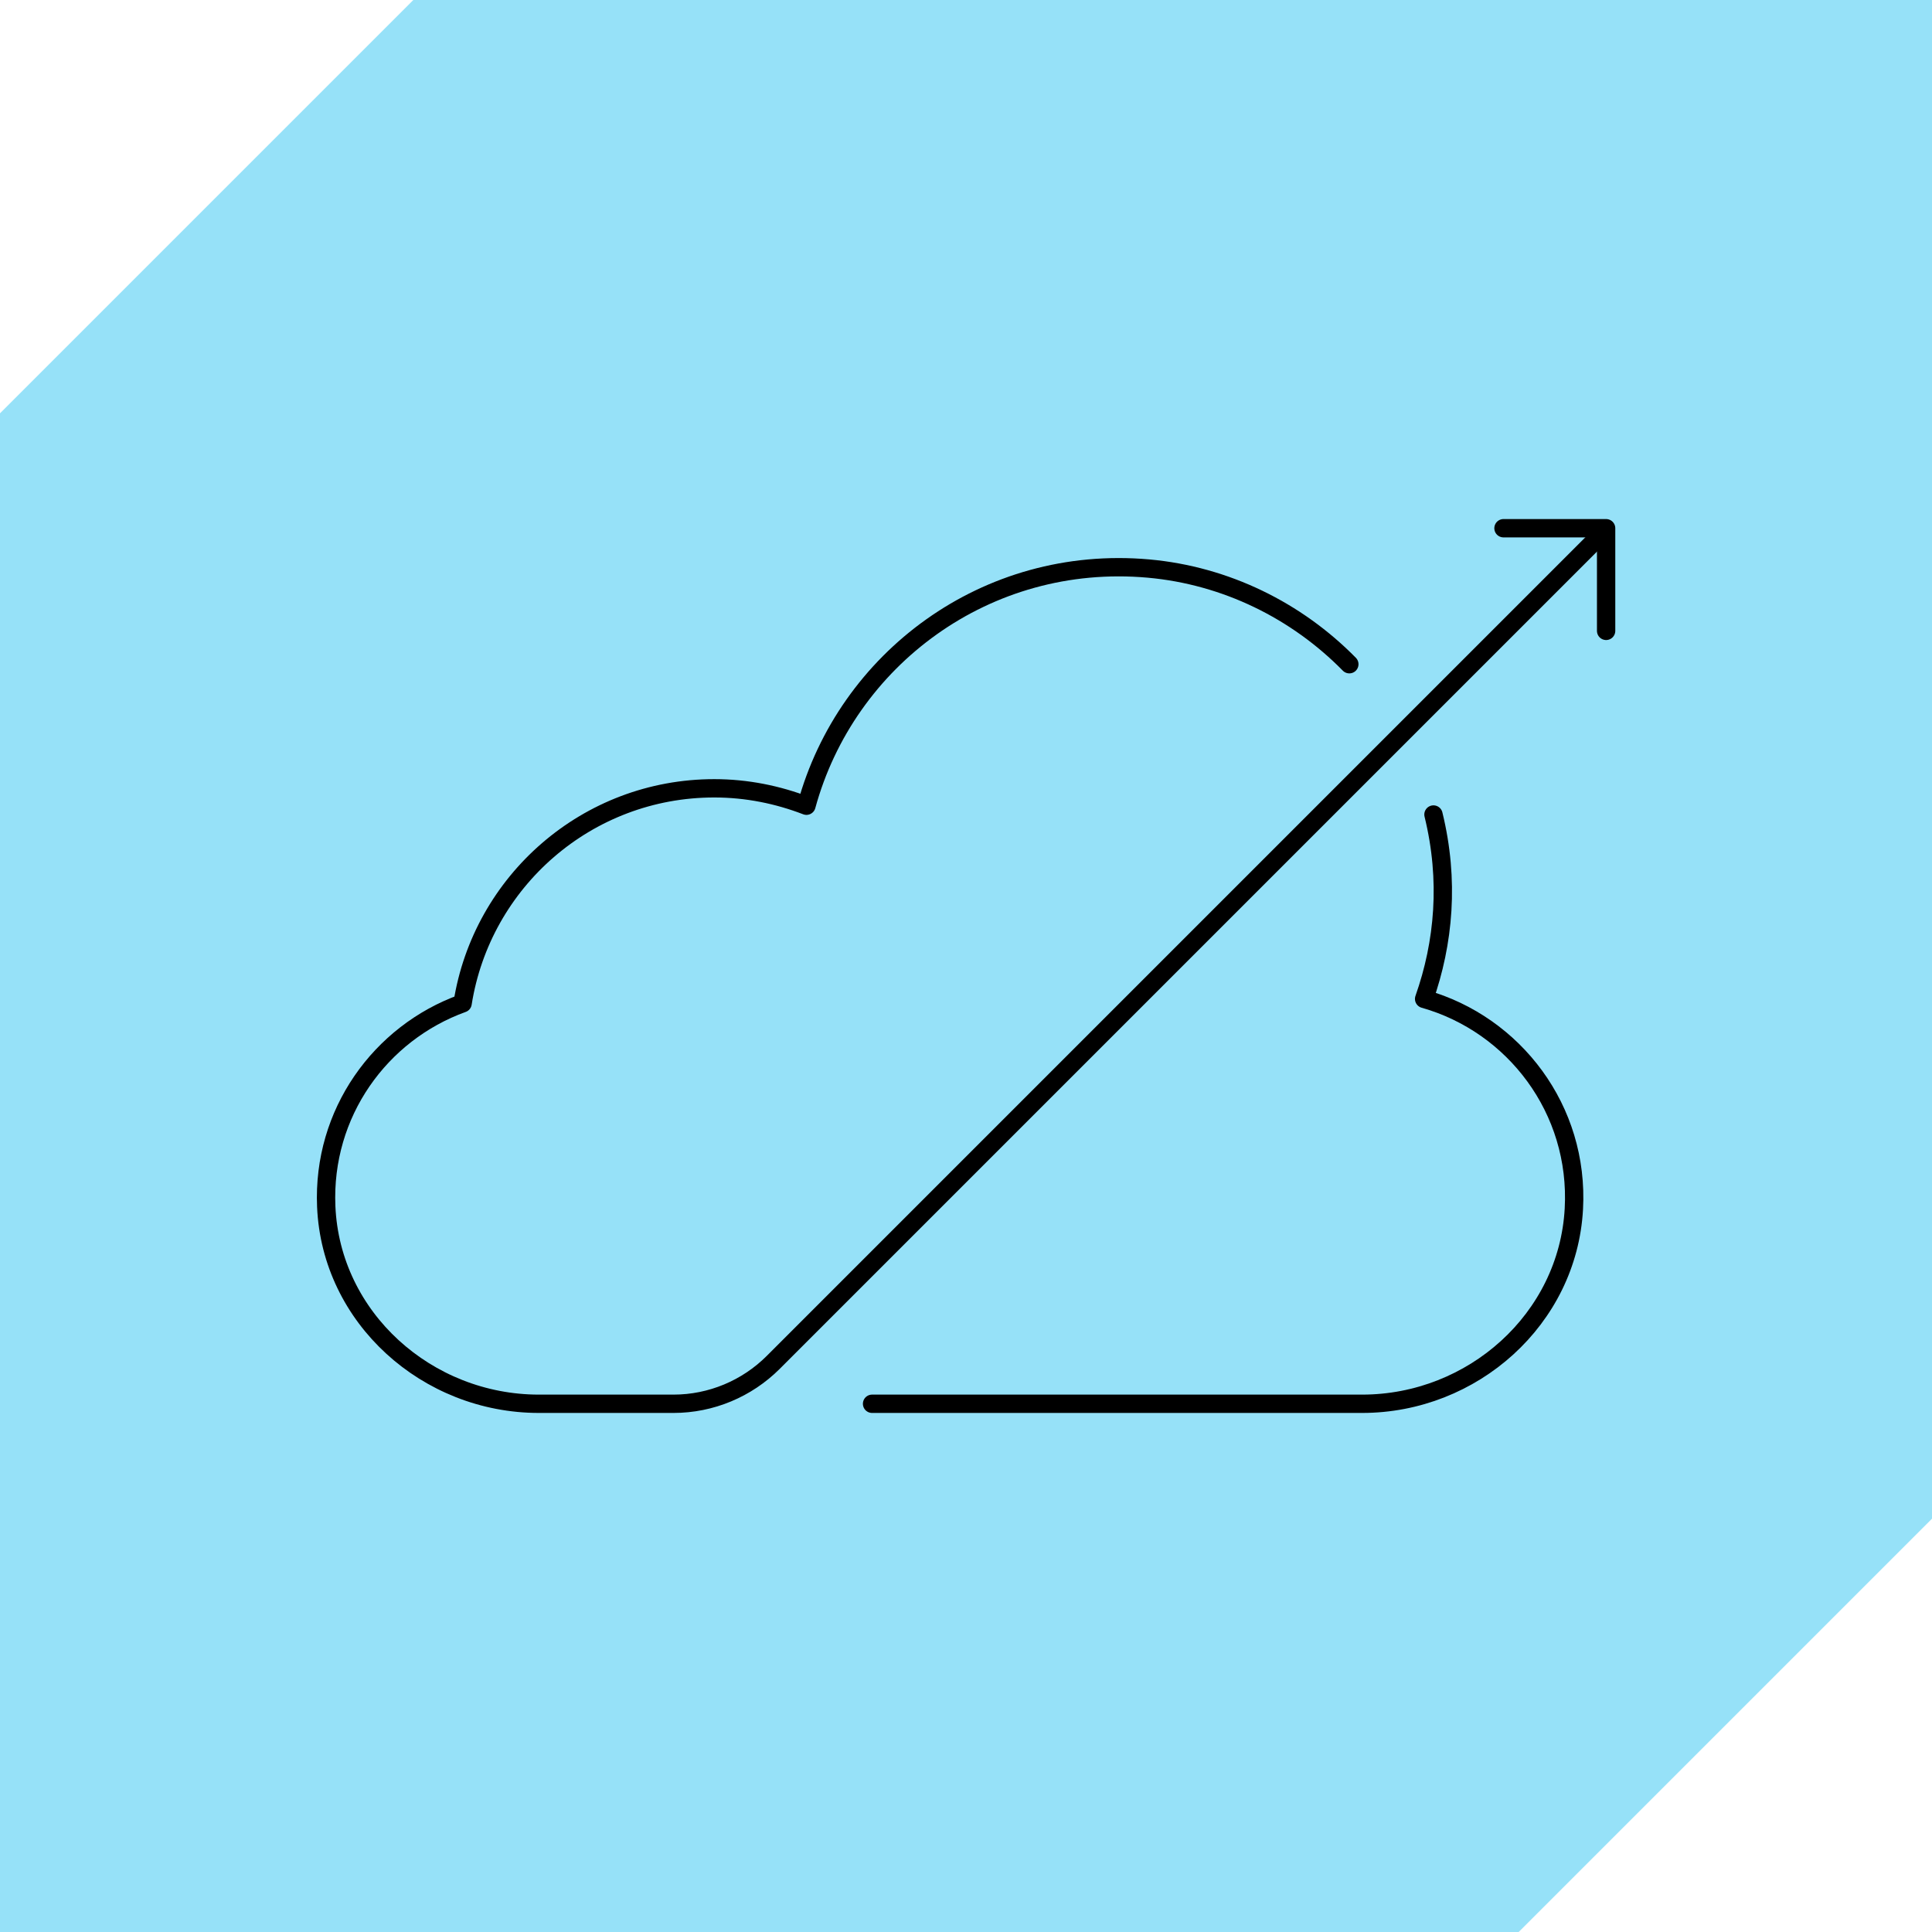<?xml version="1.0" encoding="UTF-8"?>
<svg id="Layer_2" data-name="Layer 2" xmlns="http://www.w3.org/2000/svg" viewBox="0 0 105.41 105.41">
  <defs>
    <style>
      .cls-1 {
        fill: none;
        stroke: #000;
        stroke-linecap: round;
        stroke-linejoin: round;
      }

      .cls-2 {
        fill: #96e1f8;
      }
    </style>
  </defs>
  <g id="Layer_1-2" data-name="Layer 1">
    <g>
      <polygon class="cls-2" points="105.41 0 22.55 0 0 22.55 0 105.41 82.86 105.41 105.41 82.86 105.41 0"/>
      <g>
        <path class="cls-1" d="M78.21,44.44c.88,3.59.57,7-.51,10.06,4.91,1.39,8.47,6.03,8.17,11.46-.33,6.02-5.53,10.63-11.55,10.63h-26.74"/>
        <path class="cls-1" d="M87.13,29.39l-44.94,44.94c-1.44,1.44-3.4,2.26-5.44,2.26h-7.35c-6.09,0-11.34-4.68-11.6-10.76-.22-5.1,2.95-9.47,7.44-11.09,1.05-6.65,6.79-11.73,13.73-11.73,1.78,0,3.47.35,5.03.95,2.18-7.99,9.81-13.73,18.66-12.94,4.23.38,8.09,2.3,10.96,5.22"/>
        <polyline class="cls-1" points="82.03 28.82 87.63 28.82 87.63 34.42"/>
      </g>
    </g>
  </g>
</svg>